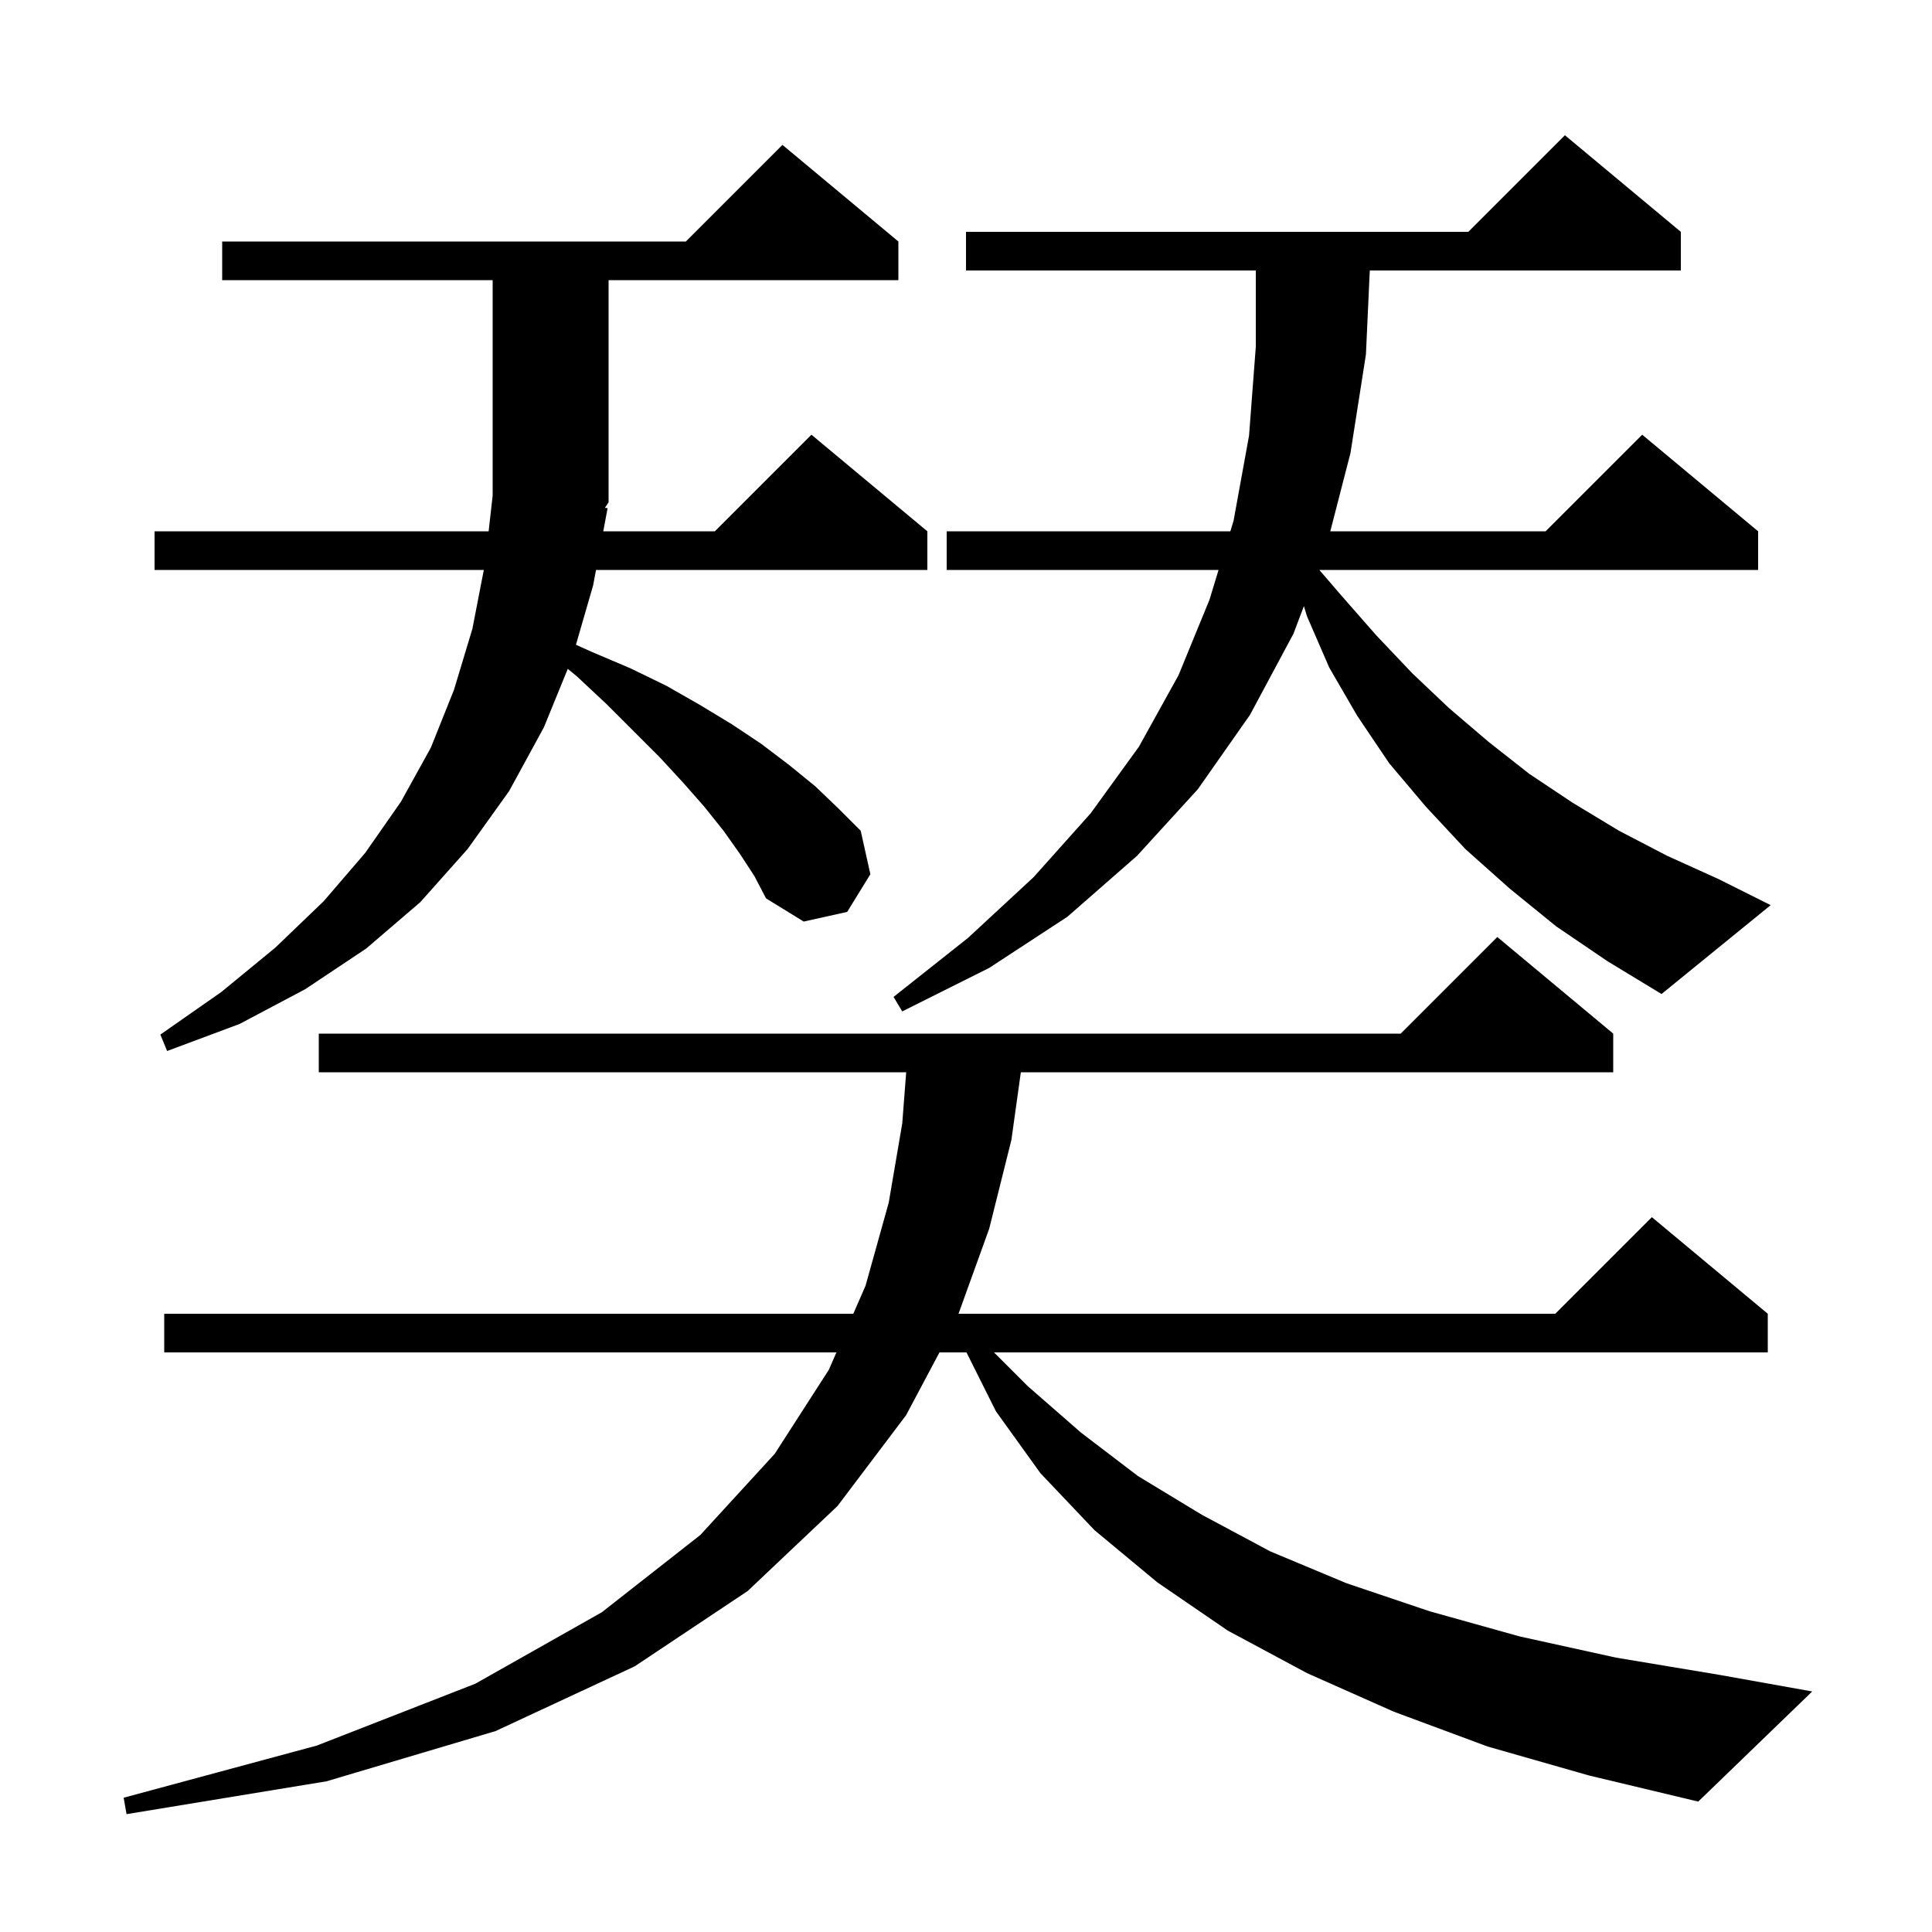 <svg xmlns="http://www.w3.org/2000/svg" xmlns:xlink="http://www.w3.org/1999/xlink" version="1.1" baseProfile="full" viewBox="0 0 200 200" width="200" height="200"><g fill="currentColor"><path d="M 154.0 180.8 L 144.3 177.2 L 135.3 173.2 L 127.1 168.8 L 119.8 163.8 L 113.3 158.4 L 107.7 152.5 L 103.1 146.1 L 100.05 140.0 L 97.253 140.0 L 93.8 146.5 L 86.7 155.9 L 77.4 164.7 L 65.7 172.5 L 51.3 179.2 L 33.8 184.4 L 13.1 187.8 L 12.8 186.1 L 32.8 180.7 L 49.2 174.3 L 62.3 166.9 L 72.5 158.9 L 80.2 150.5 L 85.8 141.8 L 86.586 140.0 L 17.0 140.0 L 17.0 136.0 L 88.333 136.0 L 89.6 133.1 L 92.0 124.5 L 93.4 116.3 L 93.808 111.0 L 33.0 111.0 L 33.0 107.0 L 145.0 107.0 L 155.0 97.0 L 167.0 107.0 L 167.0 111.0 L 105.677 111.0 L 104.7 118.0 L 102.4 127.2 L 99.225 136.0 L 161.0 136.0 L 171.0 126.0 L 183.0 136.0 L 183.0 140.0 L 102.9 140.0 L 106.4 143.5 L 111.9 148.3 L 117.8 152.8 L 124.4 156.8 L 131.5 160.6 L 139.4 163.9 L 148.0 166.8 L 157.3 169.4 L 167.3 171.6 L 178.1 173.4 L 187.6 175.1 L 175.8 186.5 L 164.5 183.8 Z M 62.9 52.6 L 62.45 55.0 L 74.0 55.0 L 84.0 45.0 L 96.0 55.0 L 96.0 59.0 L 61.7 59.0 L 61.4 60.6 L 59.621 66.745 L 61.3 67.5 L 65.3 69.2 L 69.0 71.0 L 72.5 73.0 L 75.8 75.0 L 78.8 77.0 L 81.7 79.2 L 84.4 81.4 L 86.8 83.7 L 89.1 86.0 L 90.1 90.5 L 87.7 94.4 L 83.2 95.4 L 79.3 93.0 L 78.1 90.7 L 76.6 88.4 L 74.9 86.0 L 72.9 83.5 L 70.7 81.0 L 68.3 78.4 L 62.8 72.9 L 59.7 70.0 L 58.776 69.239 L 56.3 75.3 L 52.7 81.9 L 48.4 87.9 L 43.5 93.4 L 37.9 98.2 L 31.6 102.4 L 24.8 106.0 L 17.3 108.8 L 16.6 107.1 L 22.9 102.7 L 28.5 98.1 L 33.5 93.3 L 37.8 88.3 L 41.5 83.0 L 44.6 77.4 L 47.0 71.4 L 48.9 65.1 L 50.084 59.0 L 16.0 59.0 L 16.0 55.0 L 50.583 55.0 L 51.0 51.3 L 51.0 29.0 L 23.0 29.0 L 23.0 25.0 L 71.0 25.0 L 81.0 15.0 L 93.0 25.0 L 93.0 29.0 L 63.0 29.0 L 63.0 52.0 L 62.62 52.569 Z M 161.1 95.9 L 156.3 92.0 L 151.7 87.9 L 147.6 83.5 L 143.8 79.0 L 140.5 74.1 L 137.6 69.1 L 135.3 63.8 L 134.979 62.743 L 133.9 65.6 L 129.4 74.0 L 124.0 81.7 L 117.7 88.6 L 110.5 94.9 L 102.4 100.2 L 93.4 104.7 L 92.5 103.2 L 100.2 97.1 L 107.0 90.8 L 112.9 84.2 L 117.9 77.3 L 122.0 69.9 L 125.2 62.1 L 126.145 59.0 L 98.0 59.0 L 98.0 55.0 L 127.365 55.0 L 127.7 53.9 L 129.3 45.1 L 130.0 35.9 L 130.0 28.0 L 100.0 28.0 L 100.0 24.0 L 152.0 24.0 L 162.0 14.0 L 174.0 24.0 L 174.0 28.0 L 141.799 28.0 L 141.4 36.7 L 139.8 46.9 L 137.712 55.0 L 160.0 55.0 L 170.0 45.0 L 182.0 55.0 L 182.0 59.0 L 136.577 59.0 L 138.9 61.7 L 142.5 65.8 L 146.2 69.7 L 150.0 73.3 L 154.1 76.8 L 158.3 80.1 L 162.8 83.1 L 167.6 86.0 L 172.6 88.6 L 177.9 91.0 L 183.3 93.7 L 172.0 102.9 L 166.4 99.5 Z "/></g></svg>